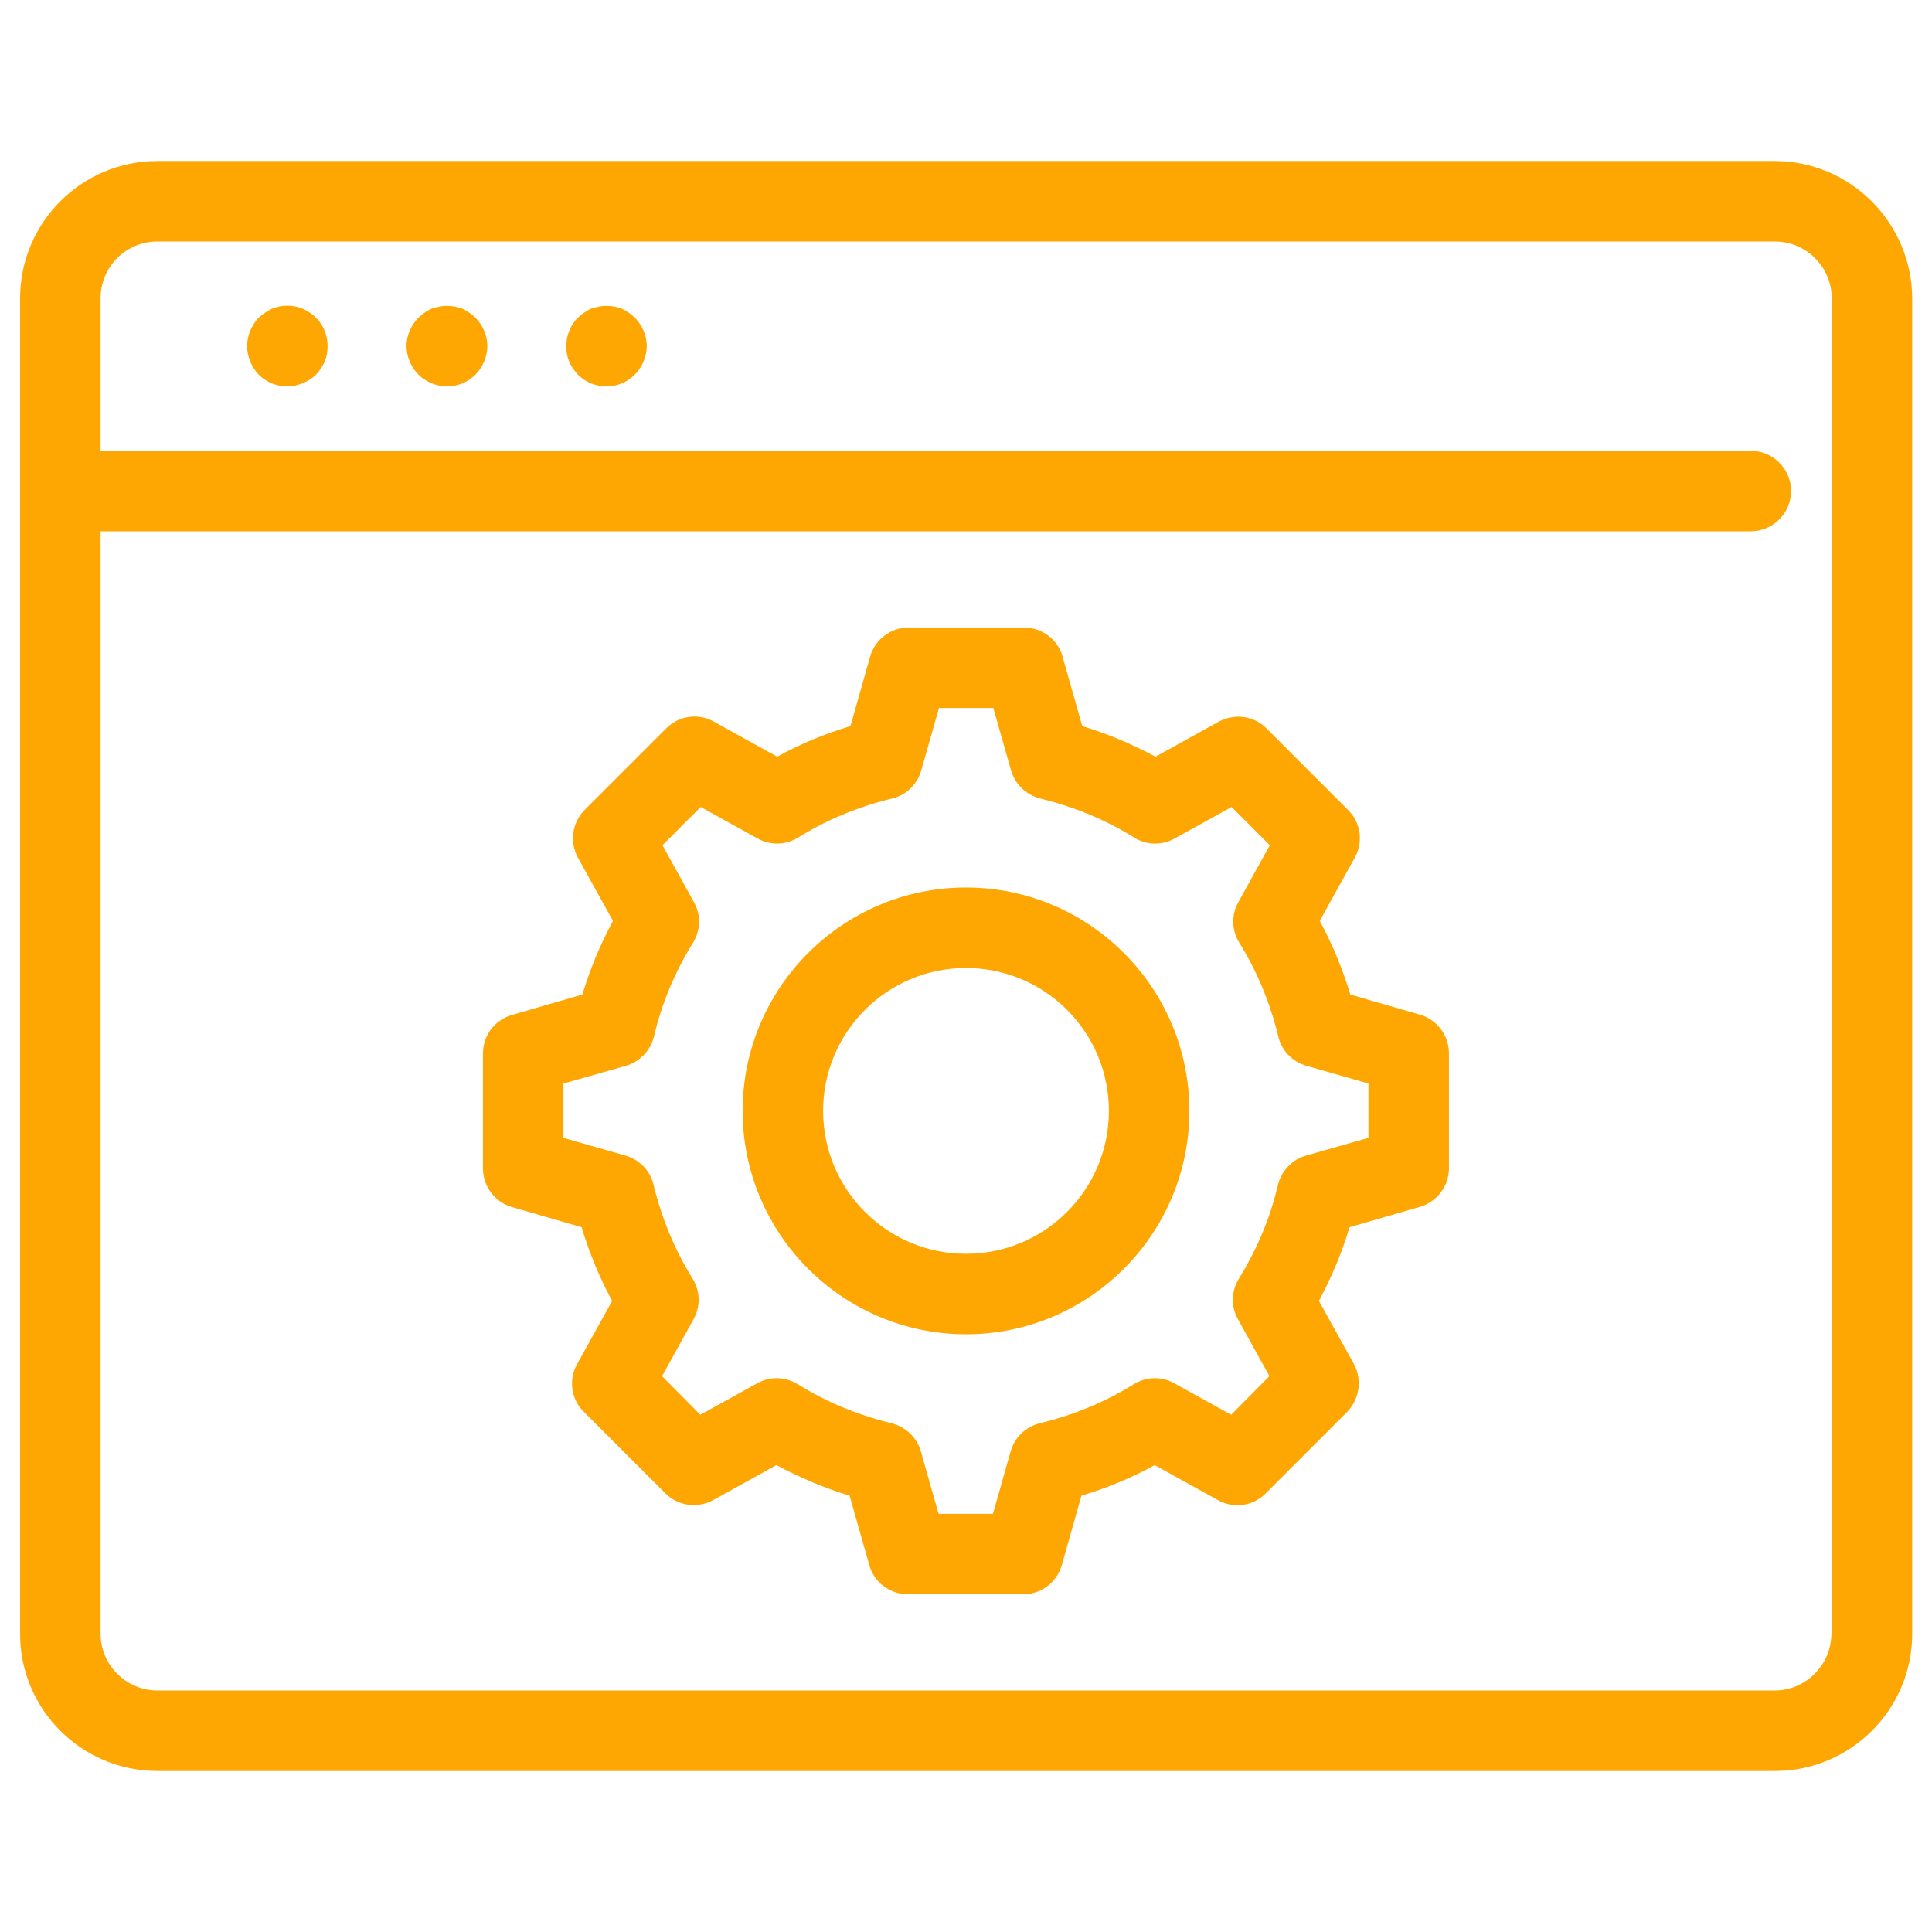 <svg width="50" height="50" viewBox="0 0 50 50" fill="none" xmlns="http://www.w3.org/2000/svg">
<path d="M25 22.969C21.812 22.969 19.219 25.562 19.219 28.75C19.219 31.938 21.812 34.531 25 34.531C28.188 34.531 30.781 31.938 30.781 28.75C30.781 25.562 28.188 22.969 25 22.969ZM25 32.448C22.958 32.448 21.302 30.792 21.302 28.75C21.302 26.708 22.958 25.052 25 25.052C27.042 25.052 28.698 26.708 28.698 28.75C28.698 30.792 27.042 32.448 25 32.448Z" fill="#FEA702"/>
<path d="M36.749 26.26L34.947 25.739C34.749 25.083 34.488 24.448 34.155 23.833L35.061 22.198C35.29 21.792 35.218 21.281 34.884 20.958L32.78 18.854C32.457 18.521 31.947 18.458 31.54 18.677L29.905 19.583C29.301 19.26 28.665 18.989 28.009 18.792L27.499 16.989C27.374 16.542 26.957 16.239 26.499 16.239H23.52C23.051 16.239 22.645 16.552 22.52 16.989L22.009 18.792C21.353 18.989 20.717 19.25 20.113 19.583L18.478 18.677C18.072 18.448 17.561 18.521 17.238 18.854L15.134 20.958C14.801 21.292 14.738 21.792 14.957 22.198L15.863 23.833C15.54 24.437 15.27 25.073 15.072 25.739L13.27 26.26C12.811 26.385 12.499 26.792 12.499 27.26V30.239C12.499 30.708 12.811 31.114 13.249 31.239L15.051 31.76C15.249 32.417 15.509 33.052 15.842 33.667L14.936 35.302C14.707 35.708 14.78 36.219 15.113 36.542L17.218 38.646C17.551 38.979 18.051 39.042 18.457 38.823L20.093 37.917C20.697 38.239 21.332 38.51 21.988 38.708L22.499 40.51C22.624 40.958 23.04 41.26 23.499 41.26H26.478C26.947 41.26 27.353 40.948 27.478 40.51L27.988 38.708C28.645 38.51 29.28 38.25 29.884 37.917L31.52 38.823C31.926 39.052 32.436 38.979 32.759 38.646L34.863 36.542C35.186 36.208 35.259 35.708 35.04 35.302L34.134 33.667C34.457 33.062 34.728 32.427 34.926 31.76L36.728 31.239C37.186 31.114 37.499 30.698 37.499 30.239V27.26C37.499 26.792 37.186 26.385 36.749 26.26ZM35.415 29.448L33.801 29.906C33.436 30.01 33.165 30.302 33.072 30.667C32.874 31.521 32.53 32.333 32.061 33.094C31.863 33.417 31.853 33.812 32.04 34.146L32.853 35.614L31.863 36.614L30.395 35.802C30.061 35.614 29.665 35.625 29.343 35.823C28.593 36.292 27.77 36.625 26.915 36.833C26.551 36.917 26.259 37.198 26.155 37.562L25.697 39.177H24.29L23.832 37.562C23.728 37.198 23.436 36.927 23.072 36.833C22.217 36.625 21.395 36.292 20.645 35.823C20.322 35.625 19.926 35.614 19.592 35.802L18.124 36.614L17.134 35.614L17.947 34.146C18.134 33.812 18.124 33.417 17.926 33.094C17.457 32.344 17.124 31.521 16.915 30.667C16.832 30.302 16.551 30.01 16.186 29.906L14.582 29.448V28.042L16.197 27.583C16.561 27.479 16.832 27.187 16.926 26.823C17.124 25.969 17.467 25.156 17.936 24.396C18.134 24.073 18.145 23.677 17.957 23.344L17.145 21.875L18.134 20.885L19.603 21.698C19.936 21.885 20.332 21.875 20.655 21.677C21.405 21.208 22.228 20.875 23.082 20.667C23.447 20.583 23.738 20.302 23.842 19.937L24.301 18.323H25.707L26.165 19.937C26.27 20.302 26.561 20.573 26.926 20.667C27.78 20.875 28.603 21.208 29.353 21.677C29.676 21.875 30.072 21.885 30.405 21.698L31.874 20.885L32.863 21.875L32.051 23.344C31.863 23.677 31.874 24.073 32.072 24.396C32.54 25.146 32.874 25.969 33.082 26.823C33.165 27.187 33.447 27.479 33.811 27.583L35.415 28.042V29.448ZM7.832 7.989C7.582 7.885 7.29 7.885 7.04 7.989C6.915 8.052 6.801 8.125 6.697 8.219C6.509 8.417 6.395 8.687 6.395 8.958C6.395 9.229 6.509 9.5 6.697 9.698C6.895 9.896 7.165 10 7.436 10C7.572 10 7.707 9.969 7.832 9.917C7.967 9.864 8.082 9.792 8.176 9.698C8.27 9.594 8.353 9.479 8.405 9.354C8.457 9.229 8.478 9.094 8.478 8.958C8.478 8.687 8.374 8.417 8.176 8.219C8.082 8.125 7.967 8.052 7.832 7.989ZM11.967 7.989C11.77 7.917 11.561 7.896 11.363 7.937C11.301 7.948 11.228 7.969 11.165 7.989C11.103 8.021 11.04 8.052 10.988 8.094C10.936 8.125 10.874 8.177 10.832 8.219C10.634 8.417 10.52 8.687 10.52 8.958C10.52 9.094 10.551 9.229 10.603 9.354C10.655 9.479 10.728 9.594 10.832 9.698C10.926 9.792 11.04 9.864 11.165 9.917C11.29 9.969 11.426 10 11.572 10C11.842 10 12.103 9.896 12.301 9.698C12.405 9.594 12.478 9.479 12.53 9.354C12.582 9.229 12.613 9.094 12.613 8.958C12.613 8.687 12.499 8.417 12.301 8.219C12.207 8.125 12.092 8.052 11.967 7.989ZM16.092 7.989C15.905 7.917 15.697 7.896 15.488 7.937C15.426 7.948 15.353 7.969 15.29 7.989C15.228 8.021 15.176 8.052 15.113 8.094C15.061 8.125 15.009 8.177 14.957 8.219C14.759 8.417 14.655 8.687 14.655 8.958C14.655 9.094 14.676 9.229 14.728 9.354C14.78 9.479 14.863 9.594 14.957 9.698C15.155 9.896 15.415 10 15.697 10C15.967 10 16.228 9.896 16.426 9.698C16.53 9.594 16.603 9.479 16.655 9.354C16.707 9.229 16.738 9.094 16.738 8.958C16.738 8.687 16.624 8.417 16.426 8.219C16.332 8.125 16.217 8.052 16.092 7.989Z" fill="#FEA702"/>
<path d="M45.926 4.167H4.072C2.113 4.167 0.52 5.761 0.52 7.719V42.292C0.52 44.24 2.113 45.833 4.072 45.833H45.936C47.895 45.833 49.488 44.24 49.488 42.281V7.719C49.478 5.761 47.884 4.167 45.926 4.167ZM47.395 42.281C47.395 43.083 46.738 43.75 45.926 43.75H4.072C3.27 43.75 2.603 43.094 2.603 42.281V13.75H45.311C45.884 13.75 46.353 13.281 46.353 12.708C46.353 12.136 45.884 11.667 45.311 11.667H2.603V7.719C2.603 6.906 3.259 6.25 4.072 6.25H45.936C46.738 6.25 47.405 6.906 47.405 7.719V42.281H47.395Z" fill="#FEA702"/>
</svg>
